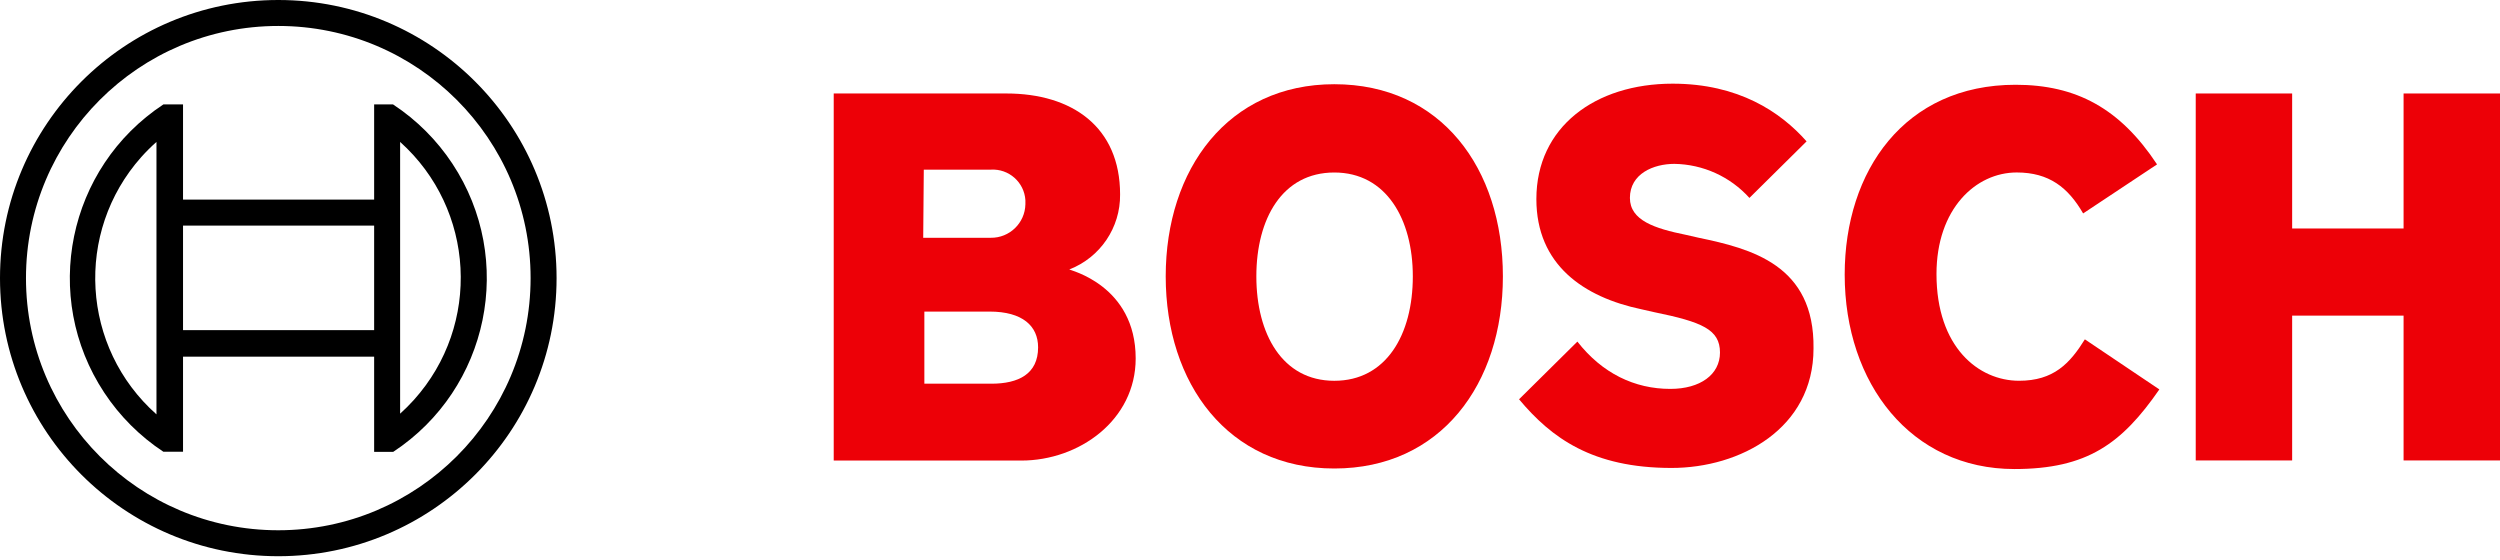 <?xml version="1.0" encoding="UTF-8"?> <svg xmlns="http://www.w3.org/2000/svg" width="250" height="56" viewBox="0 0 250 56" fill="none"><path fill-rule="evenodd" clip-rule="evenodd" d="M106.928 26.946C110.022 25.75 112.047 22.76 112.009 19.445C112.009 12.694 107.217 9.348 100.635 9.348H83.372V46.056H102.136C107.91 46.056 113.568 42.017 113.568 35.843C113.568 28.504 106.928 27.015 106.928 26.946ZM92.379 16.964H99.076C100.877 16.852 102.428 18.221 102.54 20.021C102.54 20.024 102.54 20.026 102.54 20.028C102.54 20.159 102.54 20.291 102.54 20.426C102.502 22.304 100.956 23.801 99.076 23.778H92.321L92.379 16.964ZM99.134 38.37H92.436V31.158H98.96C102.252 31.158 103.81 32.6 103.81 34.735C103.81 37.401 101.847 38.37 99.134 38.37Z" fill="#ED0007"></path><path fill-rule="evenodd" clip-rule="evenodd" d="M133.43 8.422C122.806 8.422 116.571 16.904 116.571 27.636C116.571 38.368 122.806 46.85 133.43 46.85C144.054 46.85 150.289 38.425 150.289 27.636C150.289 16.846 144.111 8.422 133.43 8.422ZM133.43 38.079C128.234 38.079 125.635 33.406 125.635 27.636C125.635 21.866 128.234 17.25 133.43 17.25C138.626 17.25 141.282 21.924 141.282 27.636C141.282 33.463 138.626 38.079 133.43 38.079Z" fill="#ED0007"></path><path fill-rule="evenodd" clip-rule="evenodd" d="M169.861 23.773L168.591 23.484C165.473 22.85 162.991 22.042 162.991 19.792C162.991 17.368 165.358 16.387 167.436 16.387C170.303 16.43 173.023 17.663 174.942 19.792L180.658 14.137C178.06 11.194 173.845 8.367 167.263 8.367C159.527 8.367 153.637 12.695 153.637 19.907C153.637 26.485 158.372 29.716 164.145 30.928L165.416 31.216C170.208 32.197 171.998 32.947 171.998 35.255C171.998 37.448 170.035 38.89 167.032 38.89C163.453 38.89 160.219 37.332 157.737 34.159L151.905 39.929C155.139 43.794 159.238 46.795 167.148 46.795C174.018 46.795 181.351 42.871 181.351 34.851C181.467 26.485 175.115 24.869 169.861 23.773Z" fill="#ED0007"></path><path fill-rule="evenodd" clip-rule="evenodd" d="M201.905 38.076C197.864 38.076 193.649 34.73 193.649 27.402C193.649 20.882 197.575 17.247 201.674 17.247C204.908 17.247 206.813 18.747 208.314 21.343L215.704 16.439C212.009 10.842 207.621 8.477 201.559 8.477C190.473 8.477 184.469 17.074 184.469 27.46C184.469 38.365 191.108 46.904 201.443 46.904C208.718 46.904 212.182 44.365 215.935 38.942L208.487 33.934C206.986 36.345 205.369 38.076 201.905 38.076Z" fill="#ED0007"></path><path fill-rule="evenodd" clip-rule="evenodd" d="M240.358 9.348V22.849H229.215V9.348H219.573V46.044H229.215V31.562H240.358V46.044H250V9.348H240.358Z" fill="#ED0007"></path><path d="M27.829 4.99676e-07C12.46 4.99676e-07 0 12.451 0 27.811C0 43.171 12.46 55.622 27.829 55.622C43.199 55.622 55.658 43.171 55.658 27.811C55.658 12.451 43.199 8.74432e-07 27.829 4.99676e-07C27.829 0 27.829 4.99676e-07 27.829 4.99676e-07ZM27.829 53.026C13.894 53.026 2.598 41.737 2.598 27.811C2.598 13.885 13.894 2.596 27.829 2.596C41.764 2.596 53.06 13.885 53.06 27.811C53.057 41.735 41.763 53.022 27.829 53.026Z" fill="black"></path><path d="M39.319 10.441H37.414V19.962H18.303V10.441H16.34C6.742 16.769 4.094 29.675 10.426 39.266C11.977 41.616 13.989 43.626 16.34 45.176H18.303V35.667H37.414V45.188H39.319C48.917 38.866 51.569 25.965 45.243 16.373C43.69 14.019 41.675 12.005 39.319 10.453L39.319 10.441ZM15.647 41.437C8.117 34.751 7.436 23.23 14.127 15.705C14.127 15.705 14.128 15.704 14.128 15.704C14.605 15.171 15.112 14.666 15.647 14.192L15.647 41.437ZM37.414 33.013H18.303V22.558H37.414V33.013ZM40.012 41.38V35.61V19.962V14.192C47.521 20.93 48.142 32.476 41.399 39.981C41.397 39.983 41.394 39.986 41.392 39.989C40.955 40.472 40.495 40.932 40.012 41.368V41.38Z" fill="black"></path></svg> 
